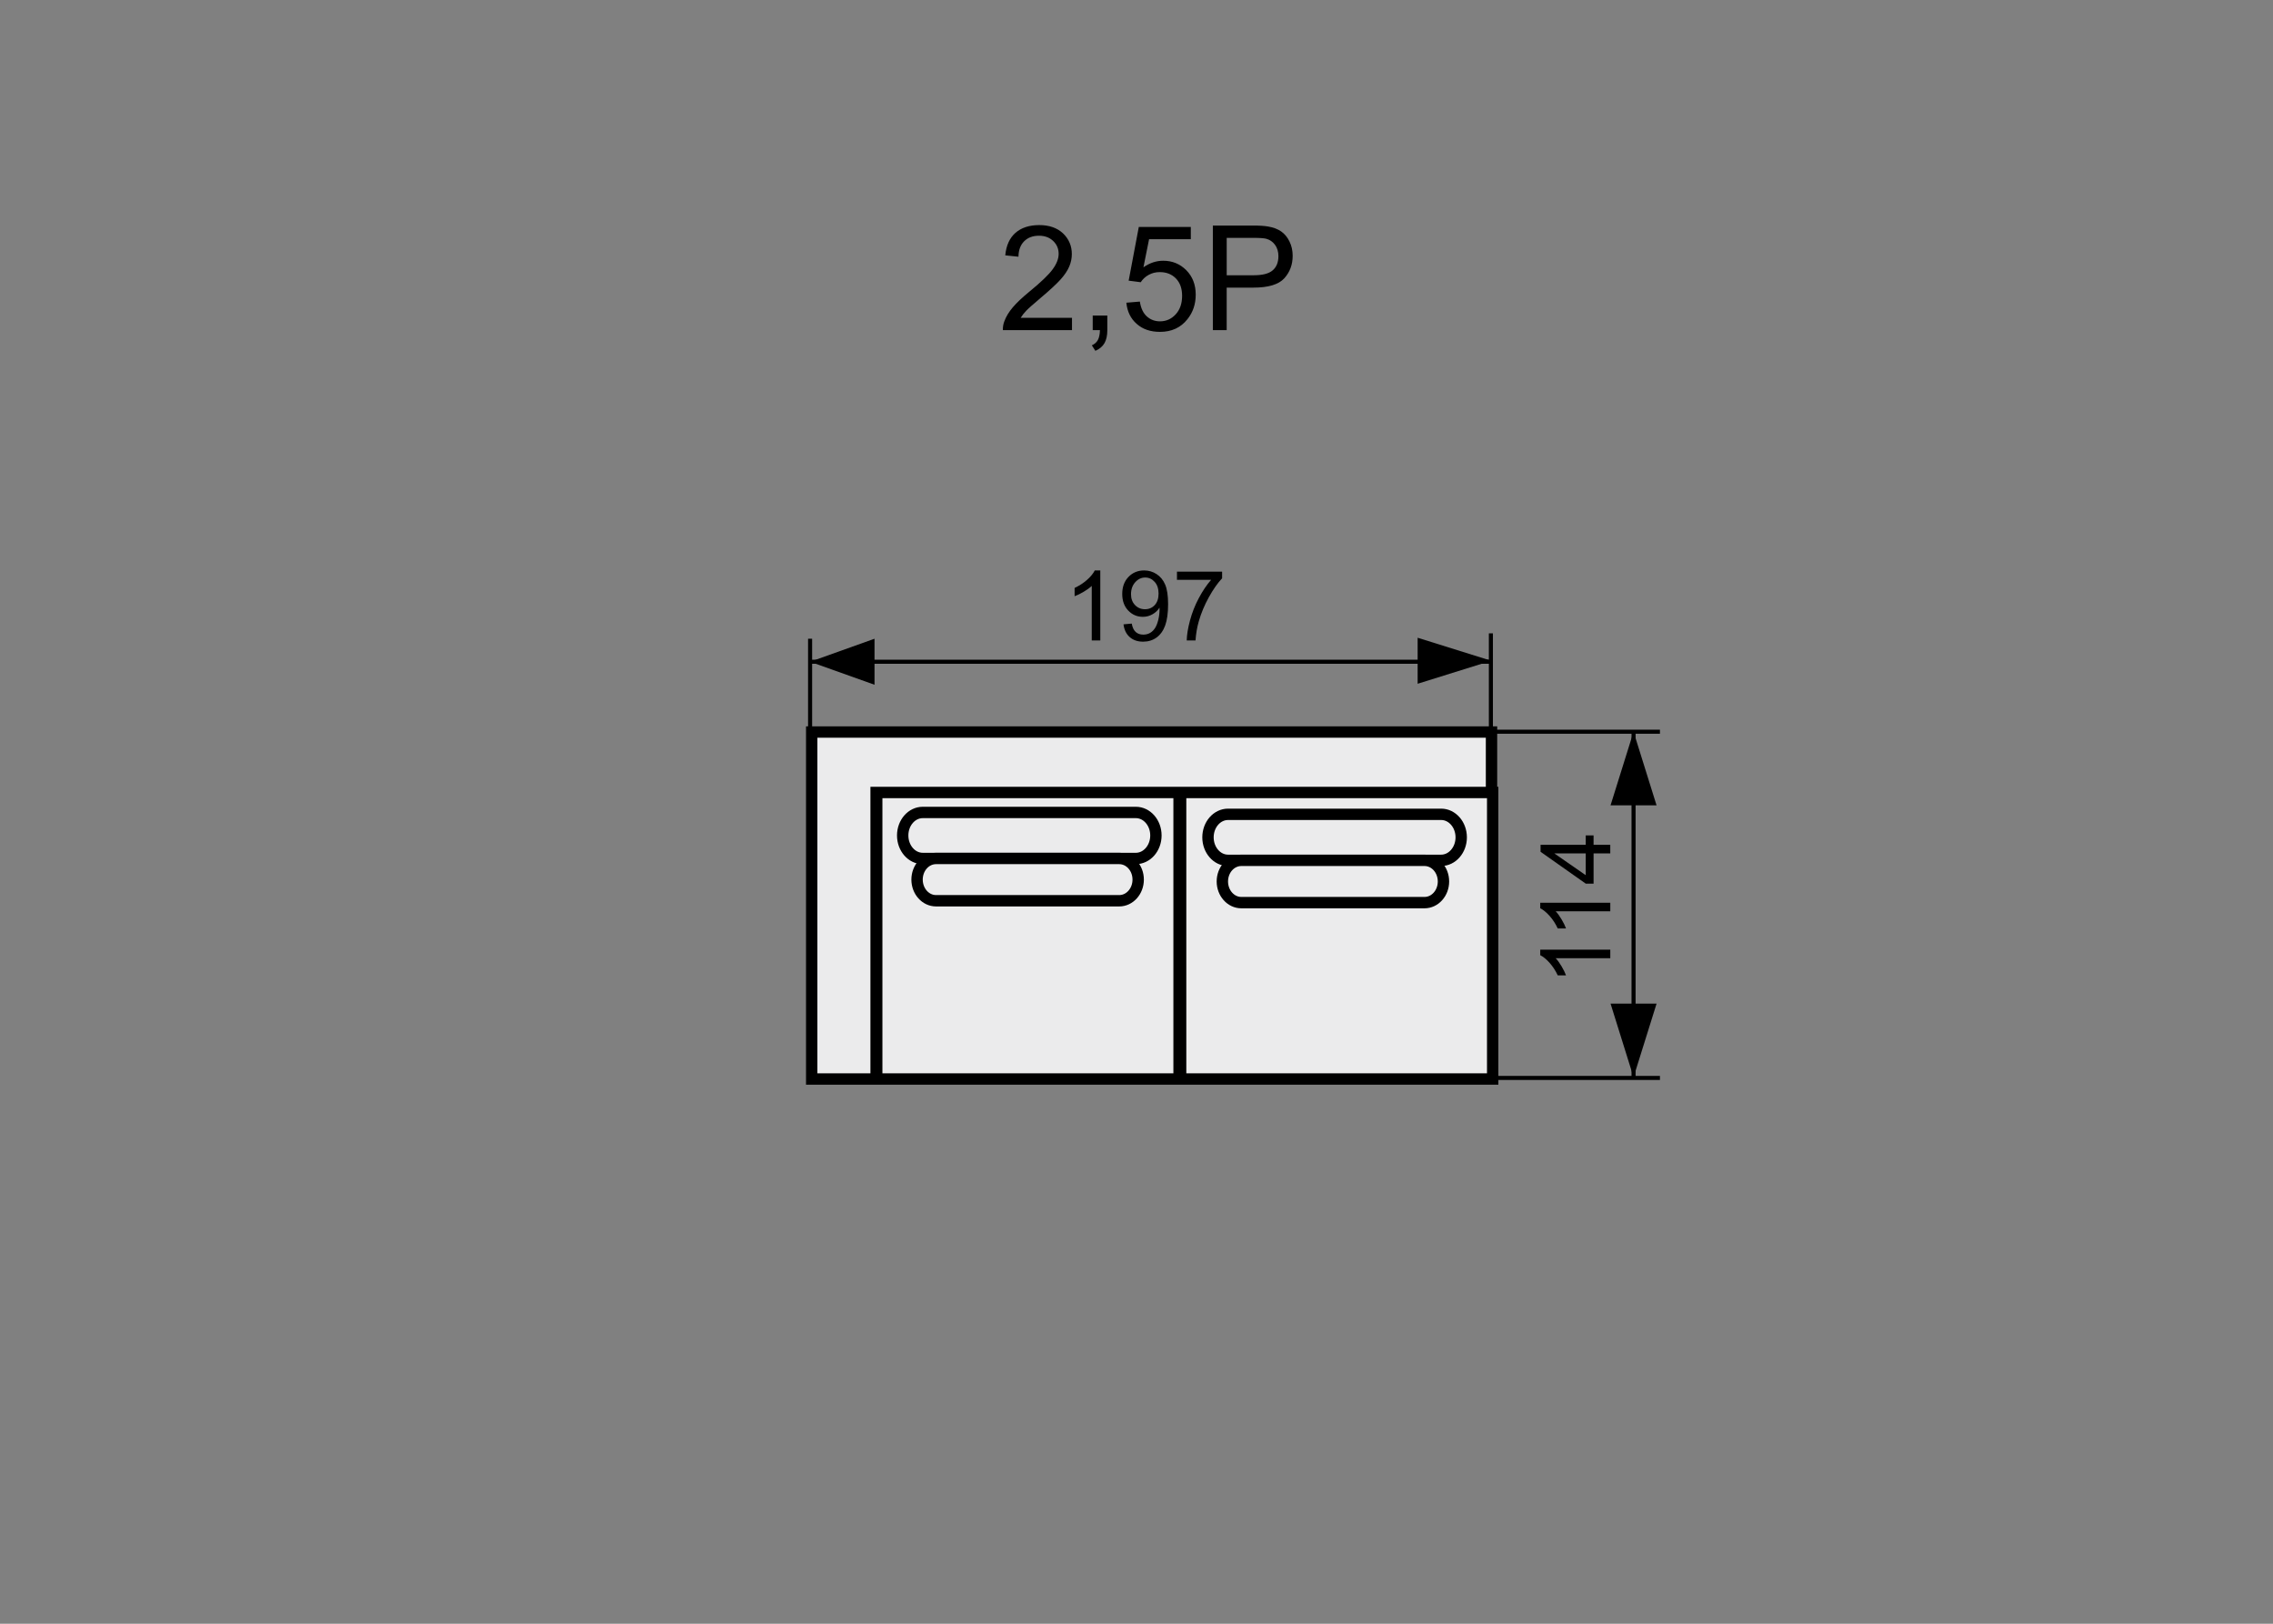 <?xml version="1.0" encoding="utf-8"?>
<!-- Generator: Adobe Illustrator 16.0.0, SVG Export Plug-In . SVG Version: 6.00 Build 0)  -->
<!DOCTYPE svg PUBLIC "-//W3C//DTD SVG 1.1//EN" "http://www.w3.org/Graphics/SVG/1.1/DTD/svg11.dtd">
<svg version="1.1" xmlns="http://www.w3.org/2000/svg" xmlns:xlink="http://www.w3.org/1999/xlink" x="0px" y="0px" width="140px"
	 height="100px" viewBox="0 0 140 100" enable-background="new 0 0 140 100" xml:space="preserve">
<rect x="0" y="0" width="140" height="100" fill="#808080" stroke="none"/>
<g id="Warstwa_2">
</g>
<g id="Warstwa_4">
	<path fill="#EBEBEC" stroke="#000000" stroke-width="0.7" stroke-miterlimit="22.926" d="M72.718,48.806h19.22v17.646h-19.22
		V48.806z M53.962,48.806h18.66v17.646h-18.66V48.806z M68.653,48.806h23.213v-3.723H54h-0.344h-3.661v21.369H54V48.806H68.653z"/>
	<path stroke="#000000" stroke-width="0.25" stroke-miterlimit="10" d="M100.615,66.345V45.063V66.345z"/>
	<polygon points="102.032,49.598 99.197,49.598 100.615,45.063 100.615,45.063 	"/>
	<polygon points="102.033,61.809 99.198,61.809 100.615,66.345 100.615,66.345 	"/>
	<path stroke="#000000" stroke-width="0.25" stroke-miterlimit="10" d="M102.24,45.063H91.666H102.24z"/>
	<g>
		<path d="M99.182,58.487v0.527H95.82c0.121,0.127,0.242,0.294,0.363,0.5s0.213,0.391,0.273,0.555h-0.51
			c-0.139-0.295-0.307-0.553-0.504-0.773s-0.389-0.377-0.574-0.469v-0.34H99.182z"/>
		<path d="M99.182,55.597v0.527H95.82c0.121,0.127,0.242,0.293,0.363,0.499s0.213,0.392,0.273,0.556h-0.51
			c-0.139-0.295-0.307-0.553-0.504-0.773s-0.389-0.377-0.574-0.469v-0.34H99.182z"/>
		<path d="M99.182,52.556h-1.029v1.863H97.67l-2.783-1.961v-0.43h2.783v-0.58h0.482v0.58h1.029V52.556z M97.67,52.556h-1.938
			l1.938,1.344V52.556z"/>
	</g>
	<g>
		<path d="M67.77,39.444h-0.527v-3.36c-0.127,0.121-0.293,0.242-0.499,0.363s-0.392,0.212-0.556,0.272v-0.51
			c0.295-0.139,0.553-0.307,0.773-0.504s0.377-0.389,0.469-0.574h0.34V39.444z"/>
		<path d="M69.199,38.451l0.508-0.047c0.043,0.238,0.125,0.411,0.246,0.519s0.275,0.161,0.465,0.161
			c0.162,0,0.305-0.037,0.427-0.111s0.222-0.173,0.3-0.298c0.078-0.123,0.145-0.291,0.197-0.502s0.078-0.426,0.078-0.645
			c0-0.023,0-0.059-0.002-0.105c-0.105,0.168-0.25,0.305-0.433,0.408c-0.183,0.105-0.38,0.157-0.593,0.157
			c-0.355,0-0.656-0.129-0.902-0.387s-0.369-0.598-0.369-1.02c0-0.436,0.128-0.786,0.385-1.052s0.578-0.398,0.965-0.398
			c0.279,0,0.535,0.075,0.767,0.226s0.407,0.364,0.527,0.644c0.12,0.277,0.181,0.681,0.181,1.208c0,0.549-0.061,0.985-0.18,1.312
			c-0.119,0.324-0.296,0.572-0.531,0.742s-0.512,0.255-0.828,0.255c-0.336,0-0.609-0.093-0.822-0.28
			C69.371,39.051,69.242,38.789,69.199,38.451z M71.359,36.555c0-0.303-0.081-0.543-0.242-0.721s-0.355-0.267-0.582-0.267
			c-0.234,0-0.438,0.096-0.611,0.287s-0.262,0.439-0.262,0.744c0,0.273,0.083,0.495,0.248,0.667c0.165,0.17,0.369,0.256,0.611,0.256
			c0.244,0,0.444-0.086,0.602-0.256C71.28,37.094,71.359,36.858,71.359,36.555z"/>
		<path d="M72.492,35.711v-0.507h2.781v0.41c-0.273,0.291-0.545,0.678-0.813,1.16s-0.476,0.979-0.622,1.488
			c-0.105,0.359-0.174,0.753-0.203,1.181h-0.541c0.006-0.338,0.072-0.746,0.199-1.225s0.309-0.939,0.546-1.385
			c0.237-0.443,0.489-0.818,0.757-1.123H72.492z"/>
	</g>
	<path stroke="#000000" stroke-width="0.25" stroke-miterlimit="10" d="M49.896,45.348v-6.011V45.348z"/>
	<path stroke="#000000" stroke-width="0.25" stroke-miterlimit="10" d="M91.828,45.017v-6.011V45.017z"/>
	<polygon points="53.864,39.337 53.864,42.171 49.896,40.755 49.896,40.755 	"/>
	<polygon points="87.316,39.276 87.316,42.11 91.852,40.694 91.852,40.694 	"/>
	<path stroke="#000000" stroke-width="0.25" stroke-miterlimit="10" d="M91.851,40.754H49.896H91.851z"/>
	<path stroke="#000000" stroke-width="0.25" stroke-miterlimit="10" d="M102.24,66.386H91.666H102.24z"/>
	<path fill="#EBEBEC" stroke="#000000" stroke-width="0.7" stroke-miterlimit="22.926" d="M71.196,51.453
		c0,0.782-0.554,1.417-1.237,1.417H56.836c-0.685,0-1.237-0.635-1.237-1.417l0,0c0-0.783,0.553-1.417,1.237-1.417h13.123
		C70.643,50.036,71.196,50.67,71.196,51.453L71.196,51.453z"/>
	<path fill="#EBEBEC" stroke="#000000" stroke-width="0.7" stroke-miterlimit="22.926" d="M70.104,54.171
		c0,0.719-0.522,1.303-1.168,1.303H57.652c-0.645,0-1.168-0.584-1.168-1.303l0,0c0-0.719,0.523-1.301,1.168-1.301h11.283
		C69.581,52.87,70.104,53.452,70.104,54.171L70.104,54.171z"/>
	<path fill="#EBEBEC" stroke="#000000" stroke-width="0.7" stroke-miterlimit="22.926" d="M90,51.568
		c0,0.782-0.554,1.417-1.237,1.417H75.64c-0.685,0-1.237-0.635-1.237-1.417l0,0c0-0.783,0.553-1.417,1.237-1.417h13.123
		C89.446,50.151,90,50.786,90,51.568L90,51.568z"/>
	<path fill="#EBEBEC" stroke="#000000" stroke-width="0.7" stroke-miterlimit="22.926" d="M88.907,54.286
		c0,0.719-0.522,1.303-1.168,1.303H76.456c-0.645,0-1.168-0.584-1.168-1.303l0,0c0-0.719,0.523-1.301,1.168-1.301h11.283
		C88.385,52.985,88.907,53.567,88.907,54.286L88.907,54.286z"/>
	<g>
		<path d="M66.027,19.571v0.76H61.77c-0.006-0.189,0.023-0.373,0.092-0.549c0.107-0.291,0.281-0.576,0.521-0.857
			c0.238-0.281,0.582-0.605,1.033-0.975c0.701-0.574,1.174-1.029,1.42-1.365s0.369-0.652,0.369-0.951
			c0-0.313-0.111-0.578-0.336-0.793s-0.516-0.324-0.877-0.324c-0.381,0-0.686,0.115-0.914,0.344s-0.344,0.545-0.348,0.949
			l-0.813-0.084c0.057-0.605,0.266-1.068,0.629-1.387c0.363-0.316,0.852-0.477,1.463-0.477c0.619,0,1.107,0.172,1.469,0.514
			c0.359,0.344,0.539,0.77,0.539,1.275c0,0.258-0.053,0.512-0.158,0.76c-0.105,0.25-0.279,0.512-0.523,0.787
			c-0.246,0.275-0.652,0.654-1.221,1.133c-0.475,0.4-0.779,0.67-0.914,0.813c-0.135,0.141-0.246,0.285-0.334,0.428H66.027z"/>
		<path d="M67.303,20.331v-0.9h0.9v0.9c0,0.332-0.059,0.6-0.176,0.803s-0.303,0.361-0.559,0.473l-0.219-0.34
			c0.166-0.072,0.289-0.18,0.369-0.322c0.078-0.143,0.123-0.346,0.131-0.613H67.303z"/>
		<path d="M69.375,18.643l0.832-0.07c0.061,0.404,0.203,0.709,0.428,0.912s0.494,0.305,0.811,0.305c0.381,0,0.703-0.143,0.967-0.43
			s0.396-0.668,0.396-1.143c0-0.451-0.127-0.807-0.381-1.068c-0.254-0.26-0.586-0.391-0.996-0.391c-0.254,0-0.484,0.059-0.689,0.174
			s-0.365,0.266-0.482,0.449l-0.744-0.096l0.625-3.309h3.203v0.756h-2.57l-0.348,1.73c0.387-0.27,0.793-0.404,1.217-0.404
			c0.563,0,1.037,0.195,1.424,0.584c0.387,0.391,0.58,0.893,0.58,1.504c0,0.584-0.17,1.088-0.51,1.512
			c-0.412,0.521-0.977,0.781-1.691,0.781c-0.586,0-1.064-0.162-1.434-0.492C69.641,19.622,69.428,19.186,69.375,18.643z"/>
		<path d="M74.703,20.331v-6.441h2.43c0.428,0,0.754,0.02,0.98,0.061c0.316,0.053,0.58,0.154,0.795,0.301
			c0.213,0.148,0.387,0.355,0.516,0.623c0.131,0.266,0.195,0.559,0.195,0.879c0,0.547-0.174,1.012-0.521,1.391
			c-0.35,0.379-0.979,0.568-1.891,0.568h-1.652v2.619H74.703z M75.555,16.952h1.666c0.551,0,0.941-0.102,1.174-0.309
			c0.23-0.203,0.346-0.492,0.346-0.865c0-0.27-0.066-0.5-0.203-0.691s-0.316-0.318-0.539-0.381
			c-0.143-0.037-0.408-0.057-0.795-0.057h-1.648V16.952z"/>
	</g>
</g>
</svg>
